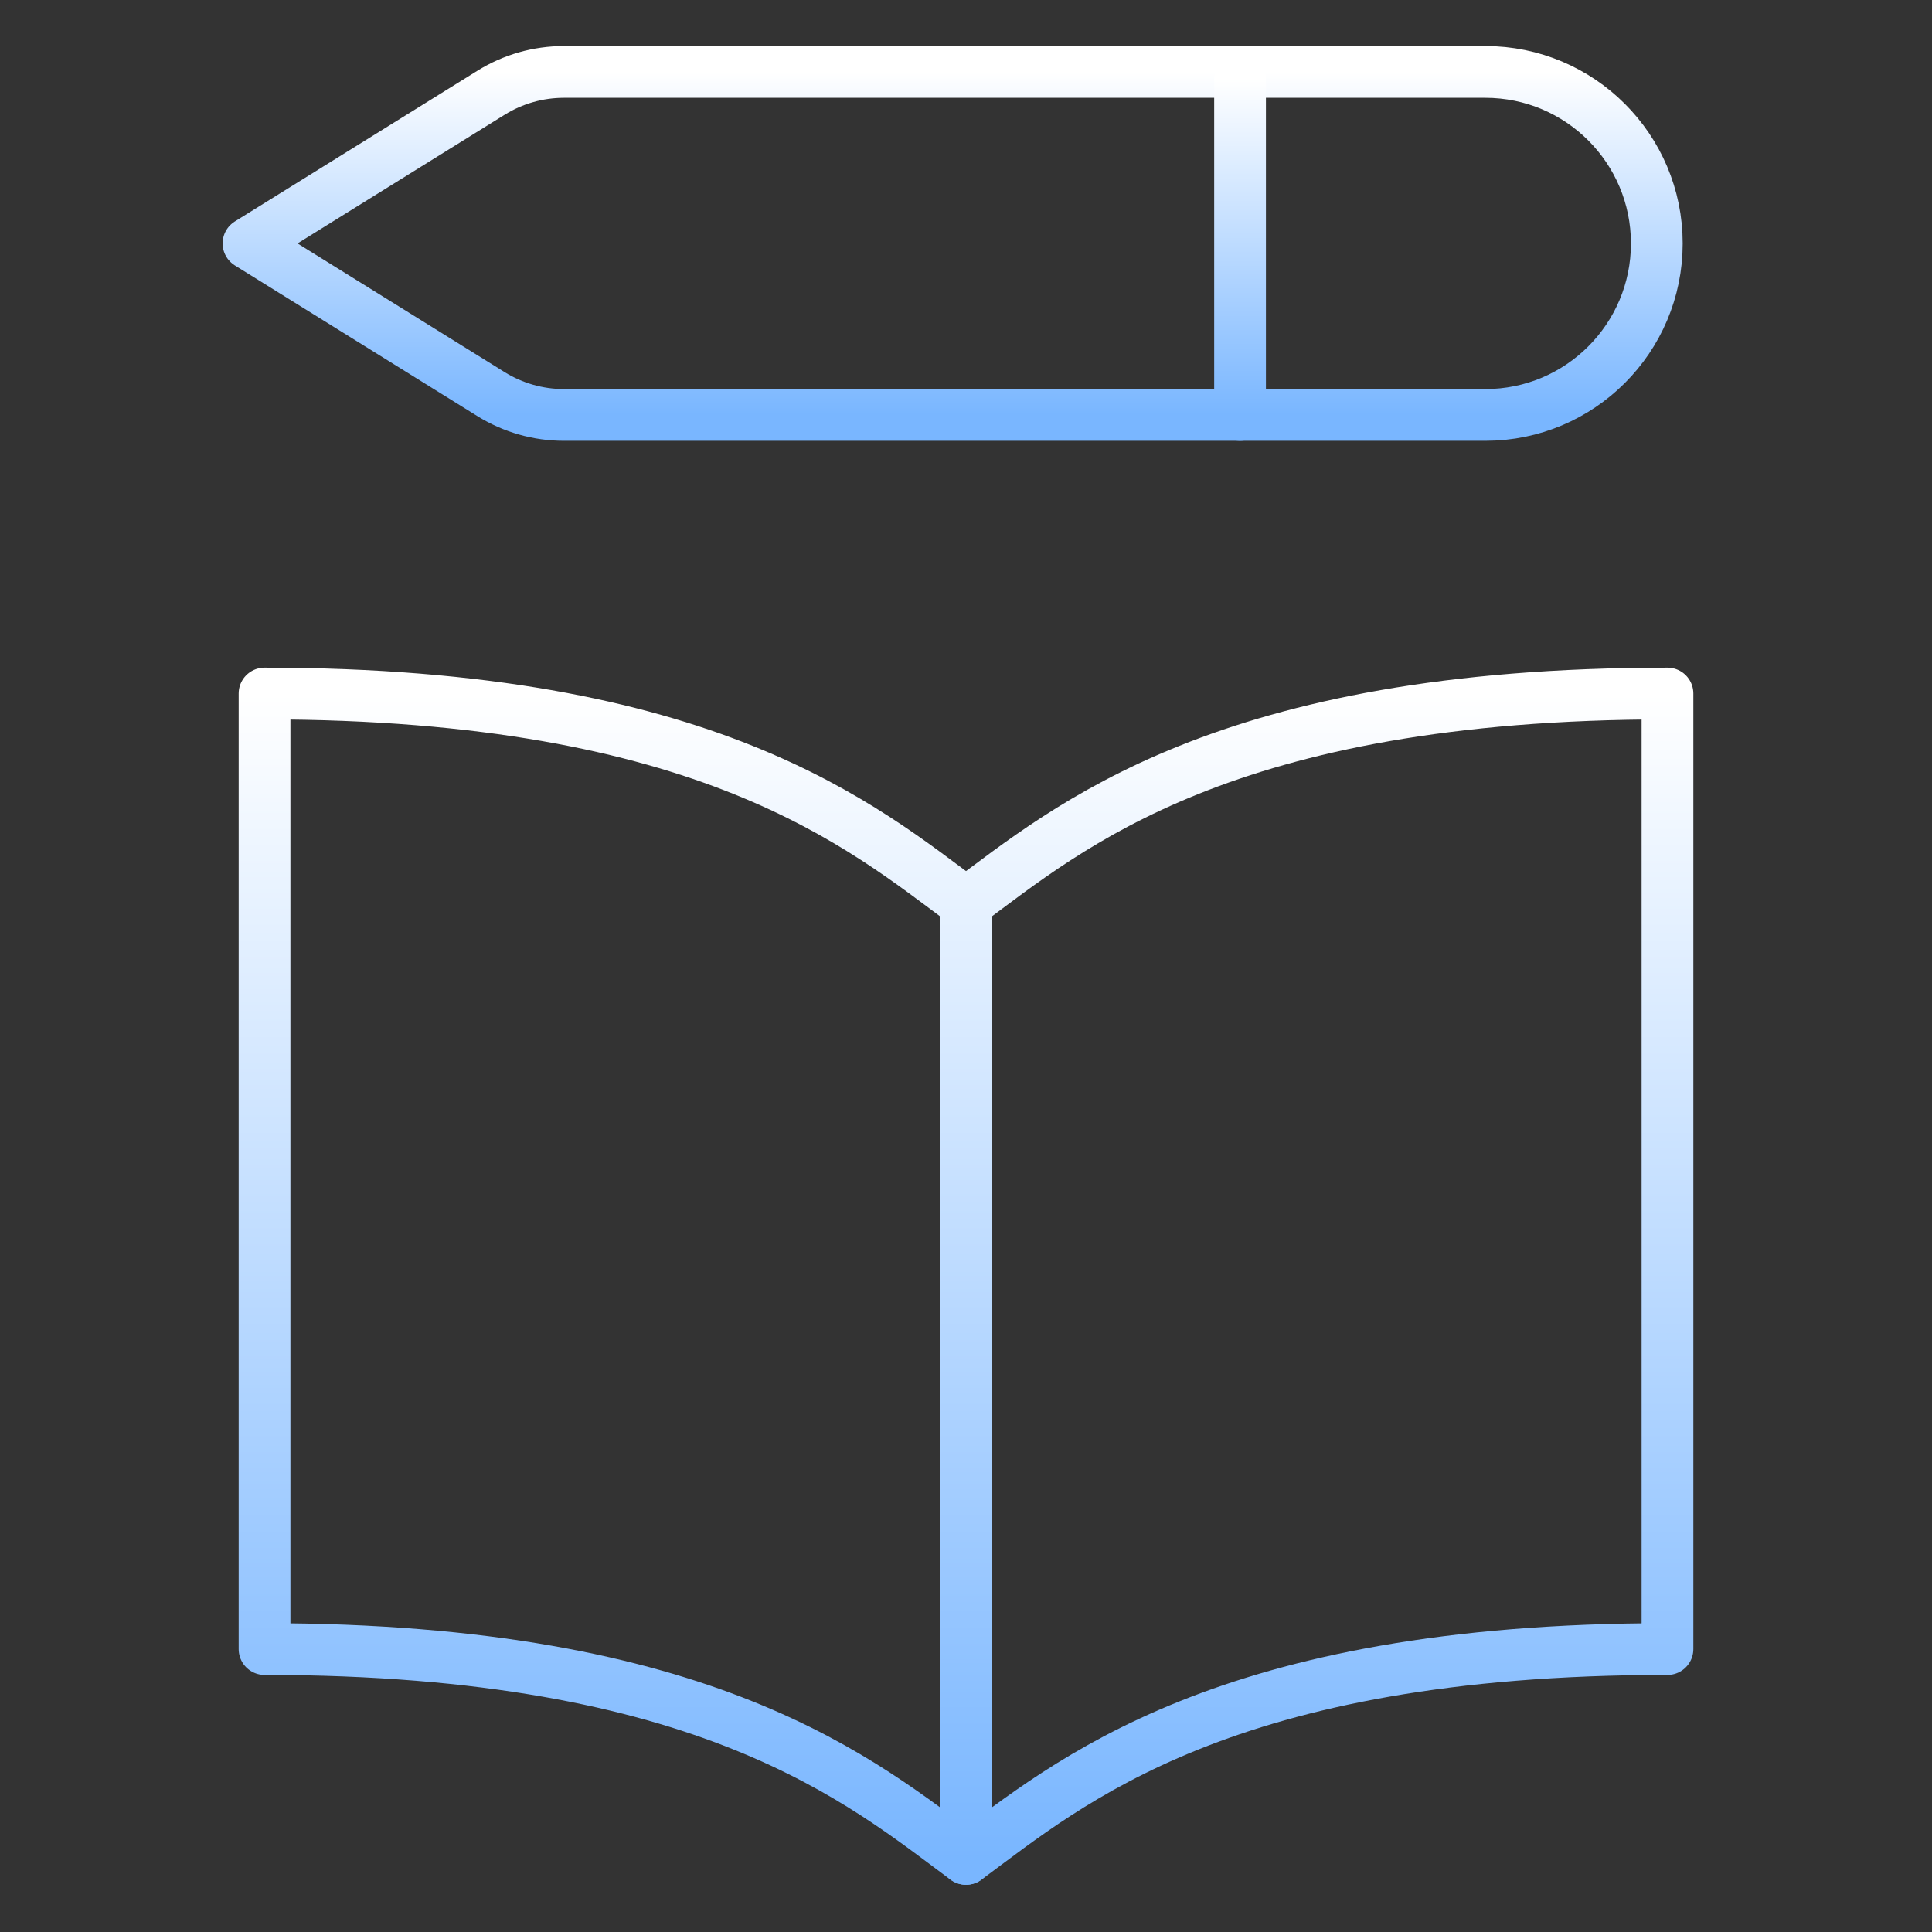 <svg width="112" height="112" viewBox="0 0 112 112" fill="none" xmlns="http://www.w3.org/2000/svg">
<rect x="0" y="0" width="112" height="112" fill="#333333" stroke="none"/>
<path d="M55.999 52.37C50.02 47.947 41.049 40.205 15.336 40.205V95.598C41.049 95.598 50.02 103.339 55.999 107.763V52.37Z" stroke="url(#paint0_linear_480_107)" stroke-width="3" stroke-linecap="round" stroke-linejoin="round"/>
<path d="M56.002 52.37C61.981 47.947 70.952 40.205 96.665 40.205V95.598C70.952 95.598 61.981 103.339 56.002 107.763V52.37Z" stroke="url(#paint1_linear_480_107)" stroke-width="3" stroke-linecap="round" stroke-linejoin="round"/>
<path d="M86.105 4.17H32.689C31.197 4.17 29.735 4.587 28.467 5.375L14.406 14.112L28.467 22.85C29.735 23.637 31.197 24.055 32.689 24.055H86.105C91.596 24.055 96.047 19.603 96.047 14.112C96.047 8.621 91.596 4.17 86.105 4.17Z" stroke="url(#paint2_linear_480_107)" stroke-width="3" stroke-linecap="round" stroke-linejoin="round"/>
<path d="M71.887 4.598V24.055" stroke="url(#paint3_linear_480_107)" stroke-width="3" stroke-linecap="round" stroke-linejoin="round"/>
<defs>
<linearGradient id="paint0_linear_480_107" x1="35.667" y1="40.205" x2="35.667" y2="107.763" gradientUnits="userSpaceOnUse">
<stop stop-color="white"/>
<stop offset="1" stop-color="#79B6FF"/>
</linearGradient>
<linearGradient id="paint1_linear_480_107" x1="76.334" y1="40.205" x2="76.334" y2="107.763" gradientUnits="userSpaceOnUse">
<stop stop-color="white"/>
<stop offset="1" stop-color="#79B6FF"/>
</linearGradient>
<linearGradient id="paint2_linear_480_107" x1="55.227" y1="4.17" x2="55.227" y2="24.055" gradientUnits="userSpaceOnUse">
<stop stop-color="white"/>
<stop offset="1" stop-color="#79B6FF"/>
</linearGradient>
<linearGradient id="paint3_linear_480_107" x1="72.387" y1="4.598" x2="72.387" y2="24.055" gradientUnits="userSpaceOnUse">
<stop stop-color="white"/>
<stop offset="1" stop-color="#79B6FF"/>
</linearGradient>
</defs>
</svg>

